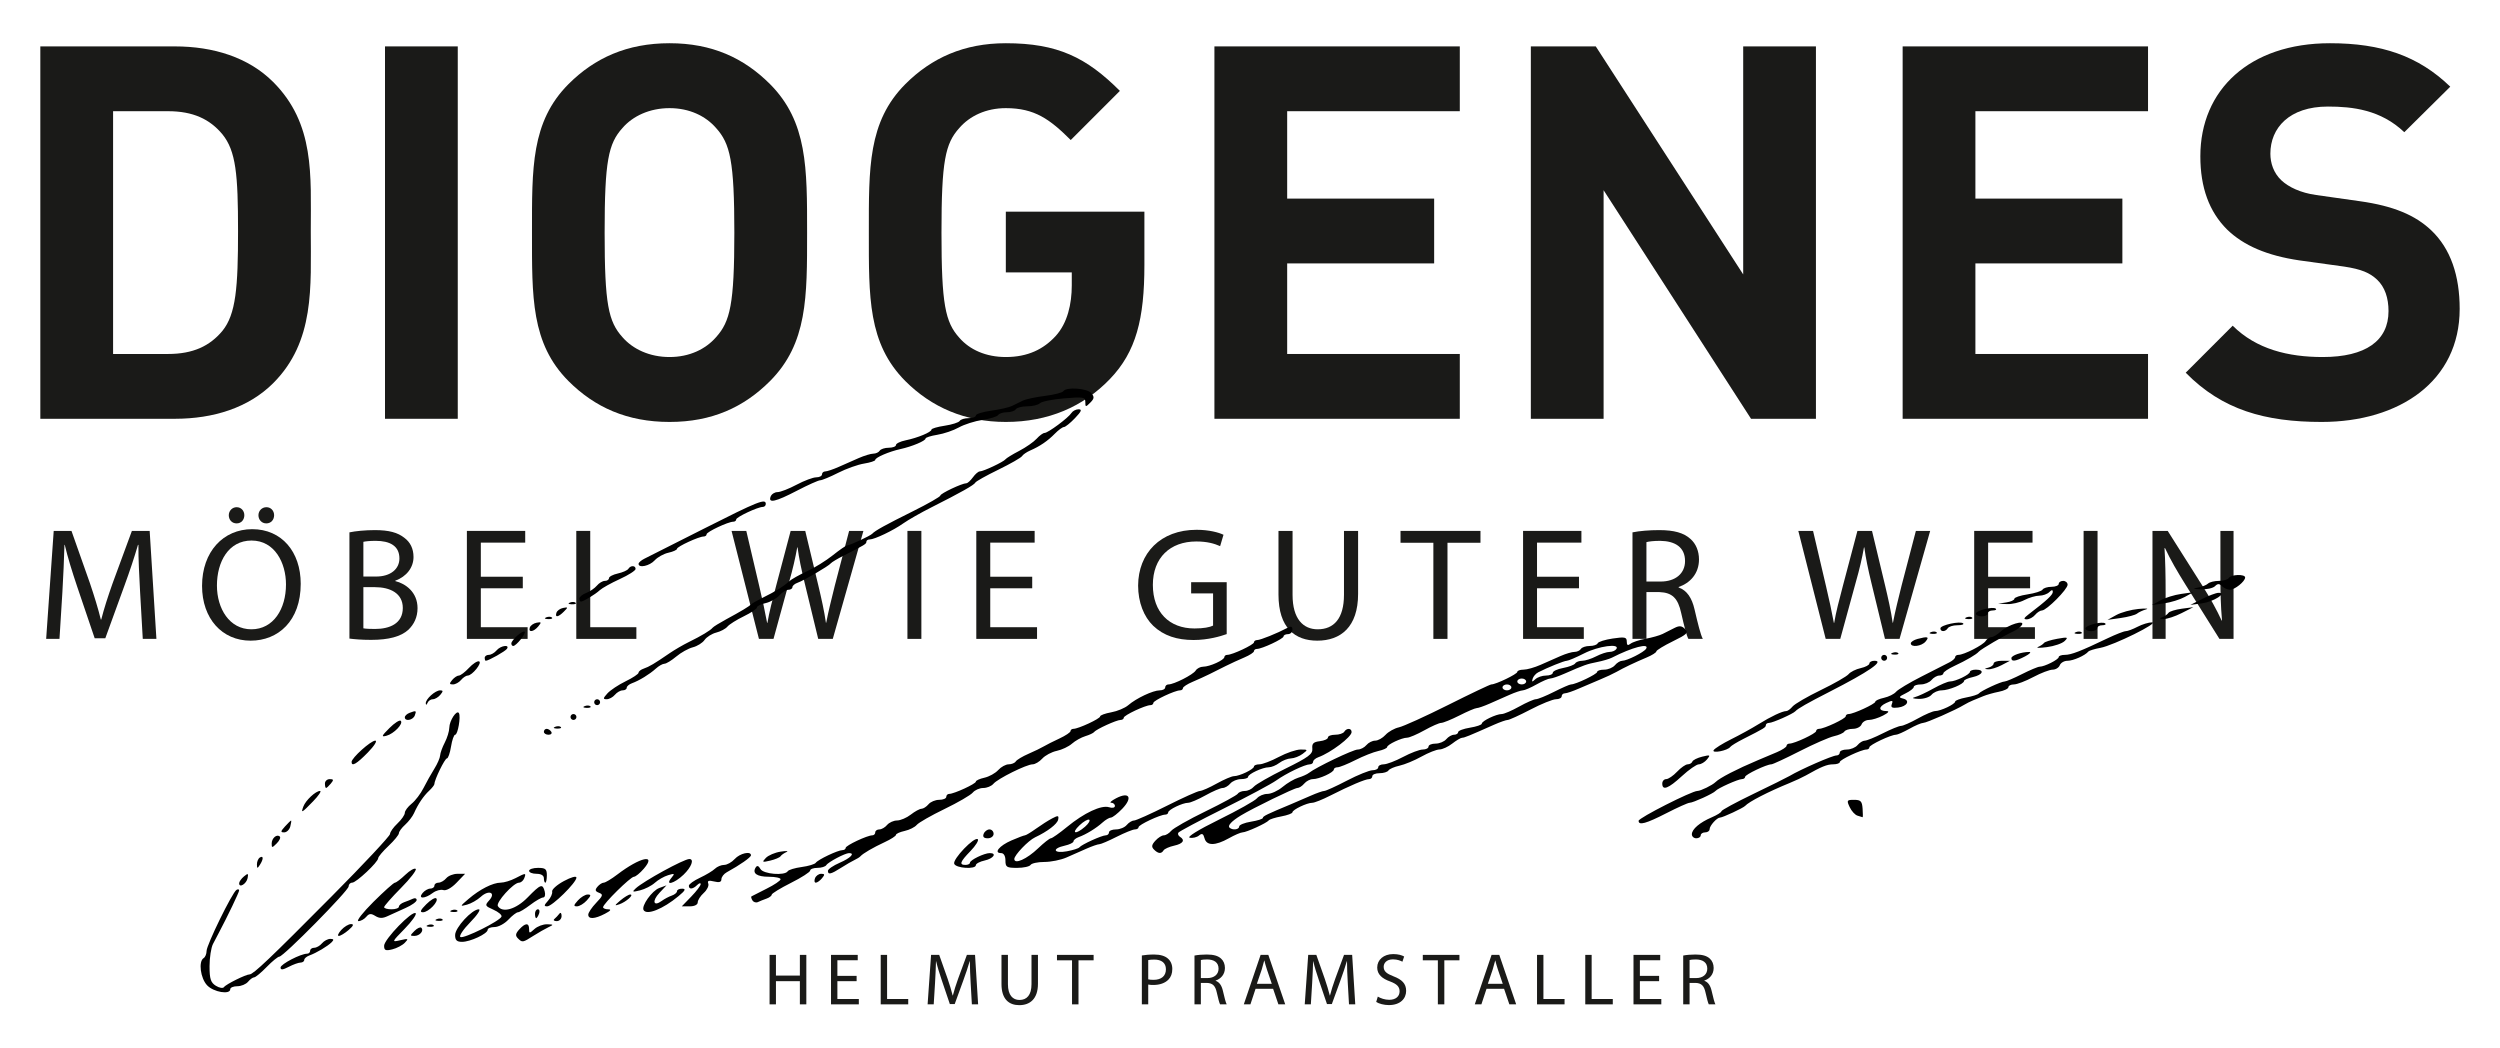 <?xml version="1.0" standalone="no"?>
<!DOCTYPE svg PUBLIC "-//W3C//DTD SVG 1.1//EN" "http://www.w3.org/Graphics/SVG/1.1/DTD/svg11.dtd">
<!--Generator: Xara Designer (www.xara.com), SVG filter version: 6.0.0.4-->
<svg stroke-width="0.501" stroke-linejoin="bevel" fill-rule="evenodd" xmlns:xlink="http://www.w3.org/1999/xlink" xmlns="http://www.w3.org/2000/svg" version="1.1" overflow="visible" width="232.5pt" height="97.5pt" viewBox="0 0 232.5 97.5">
 <defs>
	</defs>
 <g id="Document" fill="none" stroke="black" font-family="Times New Roman" font-size="16" transform="scale(1 -1)">
  <g id="Spread" transform="translate(0 -97.5)">
   <g id="Layer 1">
    <g id="Group" fill-rule="nonzero" stroke-linejoin="miter" stroke="none" stroke-width="0.475" fill="#1a1a18">
     <g id="Group_1">
      <path d="M 28.903,76.012 C 28.903,81.214 29.294,85.986 25.399,89.881 C 23.109,92.162 19.858,93.185 16.259,93.185 L 3.75,93.185 L 3.75,58.553 L 16.259,58.553 C 19.858,58.553 23.109,59.578 25.399,61.857 C 29.294,65.752 28.903,70.808 28.903,76.012 Z M 22.138,76.012 C 22.138,70.767 21.947,68.286 20.681,66.723 C 19.509,65.32 17.959,64.58 15.625,64.58 L 10.517,64.58 L 10.517,87.158 L 15.625,87.158 C 17.959,87.158 19.509,86.42 20.681,85.015 C 21.947,83.452 22.138,81.268 22.138,76.012 Z" marker-start="none" marker-end="none"/>
      <path d="M 42.572,58.553 L 42.572,93.185 L 35.805,93.185 L 35.805,58.553 L 42.572,58.553 Z" marker-start="none" marker-end="none"/>
      <path d="M 75.06,75.864 C 75.06,81.848 75.102,86.177 71.609,89.681 C 69.17,92.119 66.205,93.48 62.267,93.48 C 58.331,93.48 55.311,92.119 52.873,89.681 C 49.38,86.177 49.475,81.848 49.475,75.864 C 49.475,69.89 49.38,65.563 52.873,62.057 C 55.311,59.619 58.331,58.259 62.267,58.259 C 66.205,58.259 69.17,59.619 71.609,62.057 C 75.102,65.563 75.06,69.89 75.06,75.864 Z M 68.294,75.864 C 68.294,69.204 67.904,67.6 66.594,66.143 C 65.623,65.025 64.114,64.296 62.267,64.296 C 60.421,64.296 58.858,65.025 57.888,66.143 C 56.579,67.6 56.231,69.204 56.231,75.864 C 56.231,82.536 56.579,84.14 57.888,85.595 C 58.858,86.715 60.421,87.443 62.267,87.443 C 64.114,87.443 65.623,86.715 66.594,85.595 C 67.904,84.14 68.294,82.536 68.294,75.864 Z" marker-start="none" marker-end="none"/>
      <path d="M 106.429,72.856 L 106.429,77.816 L 93.542,77.816 L 93.542,72.17 L 99.675,72.17 L 99.675,70.956 C 99.675,69.256 99.284,67.452 98.166,66.238 C 97.046,65.025 95.589,64.296 93.542,64.296 C 91.695,64.296 90.186,64.971 89.215,66.091 C 87.906,67.546 87.558,69.204 87.558,75.864 C 87.558,82.536 87.906,84.14 89.215,85.595 C 90.186,86.715 91.695,87.443 93.542,87.443 C 96.223,87.443 97.627,86.42 99.579,84.477 L 104.15,89.047 C 101.036,92.162 98.355,93.48 93.542,93.48 C 89.658,93.48 86.639,92.119 84.2,89.681 C 80.707,86.177 80.802,81.848 80.802,75.864 C 80.802,69.89 80.707,65.563 84.2,62.057 C 86.639,59.619 89.753,58.259 93.542,58.259 C 97.478,58.259 100.741,59.673 103.22,62.248 C 105.659,64.782 106.429,67.843 106.429,72.856 Z" marker-start="none" marker-end="none"/>
      <path d="M 135.761,58.553 L 135.761,64.58 L 119.707,64.58 L 119.707,73.003 L 133.376,73.003 L 133.376,79.03 L 119.707,79.03 L 119.707,87.158 L 135.761,87.158 L 135.761,93.185 L 112.941,93.185 L 112.941,58.553 L 135.761,58.553 Z" marker-start="none" marker-end="none"/>
      <path d="M 168.882,58.553 L 168.882,93.185 L 162.117,93.185 L 162.117,71.98 L 148.407,93.185 L 142.368,93.185 L 142.368,58.553 L 149.135,58.553 L 149.135,79.811 L 162.846,58.553 L 168.882,58.553 Z" marker-start="none" marker-end="none"/>
      <path d="M 199.767,58.553 L 199.767,64.58 L 183.712,64.58 L 183.712,73.003 L 197.381,73.003 L 197.381,79.03 L 183.712,79.03 L 183.712,87.158 L 199.767,87.158 L 199.767,93.185 L 176.946,93.185 L 176.946,58.553 L 199.767,58.553 Z" marker-start="none" marker-end="none"/>
      <path d="M 228.75,68.772 C 228.75,71.833 227.928,74.365 226.079,76.106 C 224.613,77.478 222.629,78.344 219.462,78.788 L 215.377,79.368 C 213.963,79.568 212.844,80.096 212.168,80.73 C 211.44,81.416 211.145,82.334 211.145,83.211 C 211.145,85.595 212.897,87.59 216.496,87.59 C 218.787,87.59 221.405,87.295 223.6,85.206 L 227.874,89.438 C 224.909,92.308 221.457,93.48 216.687,93.48 C 209.203,93.48 204.632,89.142 204.632,82.968 C 204.632,80.054 205.456,77.816 207.113,76.16 C 208.665,74.651 210.849,73.731 213.815,73.288 L 218.005,72.708 C 219.61,72.465 220.391,72.127 221.066,71.494 C 221.794,70.808 222.132,69.784 222.132,68.57 C 222.132,65.805 220,64.296 216.01,64.296 C 212.802,64.296 209.836,65.025 207.641,67.209 L 203.271,62.839 C 206.67,59.376 210.659,58.259 215.915,58.259 C 223.157,58.259 228.75,62.057 228.75,68.772 Z" marker-start="none" marker-end="none"/>
     </g>
    </g>
    <g id="Group_2" fill-rule="nonzero" stroke-linejoin="miter" stroke="none" stroke-width="0.475" fill="#1a1a18">
     <g id="Group_3">
      <path d="M 13.278,38.083 L 14.546,38.083 L 13.919,48.126 L 12.266,48.126 L 10.478,43.27 C 10.029,42.001 9.674,40.899 9.417,39.886 L 9.376,39.886 C 9.12,40.928 8.778,42.03 8.361,43.27 L 6.647,48.126 L 4.995,48.126 L 4.293,38.083 L 5.532,38.083 L 5.8,42.389 C 5.888,43.893 5.961,45.578 5.994,46.829 L 6.023,46.829 C 6.304,45.635 6.708,44.34 7.183,42.926 L 8.806,38.141 L 9.793,38.141 L 11.565,43.013 C 12.073,44.4 12.489,45.651 12.833,46.829 L 12.874,46.829 C 12.861,45.578 12.952,43.893 13.026,42.494 L 13.278,38.083 Z" marker-start="none" marker-end="none"/>
      <path d="M 23.454,48.287 C 20.773,48.287 18.791,46.202 18.791,43.013 C 18.791,39.974 20.653,37.918 23.305,37.918 C 25.869,37.918 27.967,39.751 27.967,43.208 C 27.967,46.188 26.195,48.287 23.454,48.287 Z M 23.395,47.23 C 25.555,47.23 26.597,45.144 26.597,43.149 C 26.597,40.871 25.435,38.975 23.378,38.975 C 21.339,38.975 20.175,40.899 20.175,43.043 C 20.175,45.247 21.248,47.23 23.395,47.23 Z M 22.008,48.824 C 22.441,48.824 22.723,49.166 22.723,49.584 C 22.723,50 22.425,50.33 22.008,50.33 C 21.591,50.33 21.277,49.988 21.277,49.584 C 21.277,49.166 21.562,48.824 22.008,48.824 Z M 24.767,48.824 C 25.212,48.824 25.493,49.166 25.493,49.584 C 25.493,50 25.196,50.33 24.779,50.33 C 24.349,50.33 24.035,49.988 24.035,49.584 C 24.035,49.166 24.333,48.824 24.767,48.824 Z" marker-start="none" marker-end="none"/>
      <path d="M 32.497,38.112 C 32.931,38.054 33.617,37.992 34.508,37.992 C 36.148,37.992 37.279,38.293 37.981,38.933 C 38.489,39.425 38.831,40.078 38.831,40.944 C 38.831,42.435 37.713,43.224 36.758,43.46 L 36.758,43.493 C 37.816,43.881 38.457,44.728 38.457,45.697 C 38.457,46.486 38.145,47.081 37.622,47.469 C 36.997,47.977 36.164,48.2 34.867,48.2 C 33.959,48.2 33.064,48.11 32.497,47.99 L 32.497,38.112 Z M 33.794,47.111 C 34.005,47.155 34.347,47.201 34.942,47.201 C 36.251,47.201 37.146,46.739 37.146,45.561 C 37.146,44.595 36.342,43.881 34.97,43.881 L 33.794,43.881 L 33.794,47.111 Z M 33.794,42.894 L 34.867,42.894 C 36.283,42.894 37.461,42.329 37.461,40.958 C 37.461,39.498 36.223,39.007 34.88,39.007 C 34.421,39.007 34.046,39.02 33.794,39.066 L 33.794,42.894 Z" marker-start="none" marker-end="none"/>
      <path d="M 48.62,43.864 L 44.717,43.864 L 44.717,47.036 L 48.845,47.036 L 48.845,48.126 L 43.42,48.126 L 43.42,38.083 L 49.068,38.083 L 49.068,39.169 L 44.717,39.169 L 44.717,42.79 L 48.62,42.79 L 48.62,43.864 Z" marker-start="none" marker-end="none"/>
      <path d="M 53.595,38.083 L 59.183,38.083 L 59.183,39.169 L 54.892,39.169 L 54.892,48.126 L 53.595,48.126 L 53.595,38.083 Z" marker-start="none" marker-end="none"/>
      <path d="M 71.936,38.083 L 73.369,43.311 C 73.741,44.608 73.963,45.591 74.142,46.59 L 74.174,46.59 C 74.307,45.578 74.517,44.595 74.827,43.311 L 76.094,38.083 L 77.449,38.083 L 80.298,48.126 L 78.968,48.126 L 77.643,43.059 C 77.333,41.808 77.049,40.689 76.838,39.586 L 76.81,39.586 C 76.661,40.646 76.392,41.837 76.11,43.029 L 74.888,48.126 L 73.531,48.126 L 72.191,43.059 C 71.849,41.762 71.536,40.572 71.371,39.574 L 71.341,39.574 C 71.164,40.54 70.896,41.792 70.598,43.043 L 69.405,48.126 L 68.035,48.126 L 70.581,38.083 L 71.936,38.083 Z" marker-start="none" marker-end="none"/>
      <path d="M 84.391,48.126 L 84.391,38.083 L 85.688,38.083 L 85.688,48.126 L 84.391,48.126 Z" marker-start="none" marker-end="none"/>
      <path d="M 95.996,43.864 L 92.093,43.864 L 92.093,47.036 L 96.222,47.036 L 96.222,48.126 L 90.796,48.126 L 90.796,38.083 L 96.445,38.083 L 96.445,39.169 L 92.093,39.169 L 92.093,42.79 L 95.996,42.79 L 95.996,43.864 Z" marker-start="none" marker-end="none"/>
      <path d="M 114.083,43.357 L 110.776,43.357 L 110.776,42.315 L 112.816,42.315 L 112.816,39.319 C 112.519,39.169 111.94,39.053 111.089,39.053 C 108.749,39.053 107.216,40.556 107.216,43.105 C 107.216,45.623 108.81,47.143 111.254,47.143 C 112.267,47.143 112.935,46.948 113.472,46.709 L 113.786,47.766 C 113.353,47.977 112.444,48.229 111.284,48.229 C 107.914,48.229 105.859,46.039 105.845,43.043 C 105.845,41.481 106.382,40.139 107.245,39.305 C 108.228,38.368 109.479,37.98 110.999,37.98 C 112.357,37.98 113.502,38.322 114.083,38.529 L 114.083,43.357 Z" marker-start="none" marker-end="none"/>
      <path d="M 118.899,48.126 L 118.899,42.209 C 118.899,39.094 120.447,37.918 122.504,37.918 C 124.68,37.918 126.303,39.186 126.303,42.269 L 126.303,48.126 L 124.99,48.126 L 124.99,42.18 C 124.99,39.962 124.036,38.975 122.548,38.975 C 121.207,38.975 120.208,39.929 120.208,42.18 L 120.208,48.126 L 118.899,48.126 Z" marker-start="none" marker-end="none"/>
      <path d="M 133.303,38.083 L 134.616,38.083 L 134.616,47.023 L 137.684,47.023 L 137.684,48.126 L 130.248,48.126 L 130.248,47.023 L 133.303,47.023 L 133.303,38.083 Z" marker-start="none" marker-end="none"/>
      <path d="M 146.846,43.864 L 142.943,43.864 L 142.943,47.036 L 147.071,47.036 L 147.071,48.126 L 141.646,48.126 L 141.646,38.083 L 147.294,38.083 L 147.294,39.169 L 142.943,39.169 L 142.943,42.79 L 146.846,42.79 L 146.846,43.864 Z" marker-start="none" marker-end="none"/>
      <path d="M 151.821,38.083 L 153.118,38.083 L 153.118,42.435 L 154.34,42.435 C 155.517,42.389 156.054,41.865 156.351,40.483 C 156.636,39.231 156.858,38.368 157.021,38.083 L 158.362,38.083 C 158.155,38.471 157.916,39.438 157.59,40.837 C 157.35,41.881 156.888,42.597 156.112,42.864 L 156.112,42.91 C 157.17,43.27 158.006,44.145 158.006,45.474 C 158.006,46.247 157.722,46.932 157.214,47.378 C 156.59,47.944 155.694,48.2 154.312,48.2 C 153.415,48.2 152.478,48.126 151.821,47.99 L 151.821,38.083 Z M 153.118,47.081 C 153.329,47.143 153.775,47.201 154.399,47.201 C 155.77,47.185 156.709,46.619 156.709,45.322 C 156.709,44.177 155.83,43.417 154.443,43.417 L 153.118,43.417 L 153.118,47.081 Z" marker-start="none" marker-end="none"/>
      <path d="M 171.145,38.083 L 172.577,43.311 C 172.949,44.608 173.172,45.591 173.35,46.59 L 173.383,46.59 C 173.516,45.578 173.725,44.595 174.035,43.311 L 175.302,38.083 L 176.657,38.083 L 179.506,48.126 L 178.177,48.126 L 176.852,43.059 C 176.542,41.808 176.257,40.689 176.046,39.586 L 176.018,39.586 C 175.869,40.646 175.601,41.837 175.319,43.029 L 174.097,48.126 L 172.74,48.126 L 171.4,43.059 C 171.057,41.762 170.745,40.572 170.579,39.574 L 170.55,39.574 C 170.373,40.54 170.104,41.792 169.806,43.043 L 168.614,48.126 L 167.243,48.126 L 169.79,38.083 L 171.145,38.083 Z" marker-start="none" marker-end="none"/>
      <path d="M 188.799,43.864 L 184.896,43.864 L 184.896,47.036 L 189.025,47.036 L 189.025,48.126 L 183.6,48.126 L 183.6,38.083 L 189.248,38.083 L 189.248,39.169 L 184.896,39.169 L 184.896,42.79 L 188.799,42.79 L 188.799,43.864 Z" marker-start="none" marker-end="none"/>
      <path d="M 193.775,48.126 L 193.775,38.083 L 195.072,38.083 L 195.072,48.126 L 193.775,48.126 Z" marker-start="none" marker-end="none"/>
      <path d="M 201.403,38.083 L 201.403,42.373 C 201.403,44.042 201.374,45.247 201.3,46.515 L 201.344,46.532 C 201.849,45.442 202.522,44.297 203.22,43.178 L 206.408,38.083 L 207.72,38.083 L 207.72,48.126 L 206.498,48.126 L 206.498,43.922 C 206.498,42.357 206.528,41.138 206.647,39.796 L 206.618,39.78 C 206.14,40.809 205.561,41.865 204.813,43.043 L 201.597,48.126 L 200.18,48.126 L 200.18,38.083 L 201.403,38.083 Z" marker-start="none" marker-end="none"/>
     </g>
    </g>
    <g id="Group_4" fill-rule="nonzero" stroke-linejoin="miter" stroke="none" stroke-width="0.475" fill="#1a1a18">
     <g id="Group_5">
      <path d="M 71.57,8.696 L 71.57,4.095 L 72.163,4.095 L 72.163,6.251 L 74.388,6.251 L 74.388,4.095 L 74.989,4.095 L 74.989,8.696 L 74.388,8.696 L 74.388,6.771 L 72.163,6.771 L 72.163,8.696 L 71.57,8.696 Z" marker-start="none" marker-end="none"/>
      <path d="M 79.665,6.744 L 77.877,6.744 L 77.877,8.197 L 79.769,8.197 L 79.769,8.696 L 77.284,8.696 L 77.284,4.095 L 79.871,4.095 L 79.871,4.593 L 77.877,4.593 L 77.877,6.251 L 79.665,6.251 L 79.665,6.744 Z" marker-start="none" marker-end="none"/>
      <path d="M 81.906,4.095 L 84.465,4.095 L 84.465,4.593 L 82.499,4.593 L 82.499,8.696 L 81.906,8.696 L 81.906,4.095 Z" marker-start="none" marker-end="none"/>
      <path d="M 90.384,4.095 L 90.966,4.095 L 90.678,8.696 L 89.921,8.696 L 89.102,6.471 C 88.895,5.89 88.733,5.385 88.616,4.922 L 88.597,4.922 C 88.479,5.399 88.322,5.904 88.131,6.471 L 87.346,8.696 L 86.59,8.696 L 86.268,4.095 L 86.836,4.095 L 86.958,6.069 C 86.998,6.757 87.032,7.529 87.047,8.103 L 87.06,8.103 C 87.189,7.555 87.374,6.961 87.593,6.314 L 88.335,4.122 L 88.788,4.122 L 89.6,6.355 C 89.832,6.99 90.023,7.563 90.18,8.103 L 90.199,8.103 C 90.194,7.529 90.235,6.757 90.269,6.116 L 90.384,4.095 Z" marker-start="none" marker-end="none"/>
      <path d="M 93.138,8.696 L 93.138,5.985 C 93.138,4.558 93.848,4.02 94.791,4.02 C 95.787,4.02 96.53,4.6 96.53,6.014 L 96.53,8.696 L 95.929,8.696 L 95.929,5.972 C 95.929,4.956 95.493,4.503 94.811,4.503 C 94.196,4.503 93.738,4.941 93.738,5.972 L 93.738,8.696 L 93.138,8.696 Z" marker-start="none" marker-end="none"/>
      <path d="M 99.699,4.095 L 100.3,4.095 L 100.3,8.191 L 101.706,8.191 L 101.706,8.696 L 98.299,8.696 L 98.299,8.191 L 99.699,8.191 L 99.699,4.095 Z" marker-start="none" marker-end="none"/>
      <path d="M 106.192,4.095 L 106.785,4.095 L 106.785,5.937 C 106.922,5.904 107.086,5.898 107.264,5.898 C 107.843,5.898 108.356,6.069 108.67,6.403 C 108.902,6.642 109.024,6.968 109.024,7.386 C 109.024,7.795 108.874,8.128 108.622,8.348 C 108.348,8.594 107.918,8.73 107.331,8.73 C 106.853,8.73 106.479,8.689 106.192,8.641 L 106.192,4.095 Z M 106.785,8.211 C 106.887,8.238 107.086,8.26 107.345,8.26 C 108,8.26 108.431,7.966 108.431,7.359 C 108.431,6.723 107.995,6.375 107.276,6.375 C 107.079,6.375 106.915,6.388 106.785,6.422 L 106.785,8.211 Z" marker-start="none" marker-end="none"/>
      <path d="M 111.087,4.095 L 111.68,4.095 L 111.68,6.089 L 112.24,6.089 C 112.779,6.069 113.025,5.828 113.162,5.195 C 113.292,4.621 113.394,4.225 113.468,4.095 L 114.083,4.095 C 113.988,4.272 113.879,4.715 113.729,5.357 C 113.619,5.835 113.408,6.163 113.052,6.286 L 113.052,6.306 C 113.537,6.471 113.919,6.873 113.919,7.481 C 113.919,7.835 113.789,8.15 113.557,8.354 C 113.271,8.613 112.861,8.73 112.226,8.73 C 111.817,8.73 111.387,8.696 111.087,8.634 L 111.087,4.095 Z M 111.68,8.218 C 111.777,8.246 111.981,8.272 112.267,8.272 C 112.895,8.265 113.326,8.006 113.326,7.411 C 113.326,6.888 112.923,6.539 112.288,6.539 L 111.68,6.539 L 111.68,8.218 Z" marker-start="none" marker-end="none"/>
      <path d="M 118.399,5.542 L 118.891,4.095 L 119.525,4.095 L 117.954,8.696 L 117.237,8.696 L 115.674,4.095 L 116.289,4.095 L 116.767,5.542 L 118.399,5.542 Z M 116.889,6.006 L 117.342,7.337 C 117.429,7.618 117.504,7.897 117.572,8.17 L 117.586,8.17 C 117.656,7.904 117.723,7.631 117.826,7.331 L 118.276,6.006 L 116.889,6.006 Z" marker-start="none" marker-end="none"/>
      <path d="M 125.457,4.095 L 126.039,4.095 L 125.751,8.696 L 124.994,8.696 L 124.175,6.471 C 123.968,5.89 123.806,5.385 123.689,4.922 L 123.67,4.922 C 123.552,5.399 123.395,5.904 123.204,6.471 L 122.419,8.696 L 121.663,8.696 L 121.341,4.095 L 121.909,4.095 L 122.031,6.069 C 122.071,6.757 122.105,7.529 122.12,8.103 L 122.133,8.103 C 122.262,7.555 122.447,6.961 122.666,6.314 L 123.409,4.122 L 123.861,4.122 L 124.673,6.355 C 124.905,6.99 125.096,7.563 125.253,8.103 L 125.272,8.103 C 125.267,7.529 125.308,6.757 125.342,6.116 L 125.457,4.095 Z" marker-start="none" marker-end="none"/>
      <path d="M 127.987,4.321 C 128.231,4.156 128.717,4.027 129.159,4.027 C 130.245,4.027 130.771,4.642 130.771,5.352 C 130.771,6.027 130.374,6.403 129.596,6.702 C 128.961,6.948 128.682,7.16 128.682,7.59 C 128.682,7.904 128.921,8.28 129.549,8.28 C 129.966,8.28 130.272,8.143 130.423,8.061 L 130.586,8.544 C 130.382,8.663 130.041,8.77 129.57,8.77 C 128.675,8.77 128.081,8.238 128.081,7.521 C 128.081,6.873 128.544,6.485 129.296,6.218 C 129.917,5.979 130.162,5.733 130.162,5.303 C 130.162,4.839 129.809,4.518 129.2,4.518 C 128.791,4.518 128.403,4.655 128.136,4.817 L 127.987,4.321 Z" marker-start="none" marker-end="none"/>
      <path d="M 133.721,4.095 L 134.322,4.095 L 134.322,8.191 L 135.728,8.191 L 135.728,8.696 L 132.32,8.696 L 132.32,8.191 L 133.721,8.191 L 133.721,4.095 Z" marker-start="none" marker-end="none"/>
      <path d="M 139.879,5.542 L 140.37,4.095 L 141.004,4.095 L 139.433,8.696 L 138.716,8.696 L 137.154,4.095 L 137.769,4.095 L 138.247,5.542 L 139.879,5.542 Z M 138.369,6.006 L 138.821,7.337 C 138.908,7.618 138.984,7.897 139.052,8.17 L 139.065,8.17 C 139.135,7.904 139.202,7.631 139.306,7.331 L 139.756,6.006 L 138.369,6.006 Z" marker-start="none" marker-end="none"/>
      <path d="M 142.944,4.095 L 145.503,4.095 L 145.503,4.593 L 143.538,4.593 L 143.538,8.696 L 142.944,8.696 L 142.944,4.095 Z" marker-start="none" marker-end="none"/>
      <path d="M 147.43,4.095 L 149.989,4.095 L 149.989,4.593 L 148.023,4.593 L 148.023,8.696 L 147.43,8.696 L 147.43,4.095 Z" marker-start="none" marker-end="none"/>
      <path d="M 154.297,6.744 L 152.509,6.744 L 152.509,8.197 L 154.4,8.197 L 154.4,8.696 L 151.915,8.696 L 151.915,4.095 L 154.502,4.095 L 154.502,4.593 L 152.509,4.593 L 152.509,6.251 L 154.297,6.251 L 154.297,6.744 Z" marker-start="none" marker-end="none"/>
      <path d="M 156.538,4.095 L 157.131,4.095 L 157.131,6.089 L 157.691,6.089 C 158.231,6.069 158.476,5.828 158.613,5.195 C 158.743,4.621 158.845,4.225 158.919,4.095 L 159.534,4.095 C 159.439,4.272 159.33,4.715 159.18,5.357 C 159.07,5.835 158.859,6.163 158.503,6.286 L 158.503,6.306 C 158.988,6.471 159.37,6.873 159.37,7.481 C 159.37,7.835 159.24,8.15 159.008,8.354 C 158.722,8.613 158.312,8.73 157.677,8.73 C 157.268,8.73 156.838,8.696 156.538,8.634 L 156.538,4.095 Z M 157.131,8.218 C 157.228,8.246 157.432,8.272 157.718,8.272 C 158.346,8.265 158.777,8.006 158.777,7.411 C 158.777,6.888 158.374,6.539 157.739,6.539 L 157.131,6.539 L 157.131,8.218 Z" marker-start="none" marker-end="none"/>
     </g>
    </g>
    <g id="Group_6" fill-rule="evenodd" stroke-linejoin="miter" stroke="none" stroke-width="0.275" fill="#000000" stroke-miterlimit="79.84">
     <path d="M 19.261,5.867 C 18.639,6.529 18.44,8.088 18.937,8.395 C 19.089,8.488 19.212,8.79 19.212,9.064 C 19.212,9.62 21.601,14.499 21.992,14.74 C 22.129,14.825 22.24,14.803 22.24,14.692 C 22.24,14.524 21.143,12.236 20.344,10.734 C 20.223,10.507 19.98,10.044 19.806,9.706 C 19.631,9.367 19.488,8.437 19.488,7.639 C 19.488,6.457 19.596,6.121 20.076,5.822 C 20.401,5.619 20.738,5.564 20.832,5.701 C 21.011,5.961 22.868,6.882 23.215,6.882 C 23.554,6.882 25.148,8.397 30.838,14.132 C 33.828,17.143 36.272,19.757 36.272,19.939 C 36.272,20.12 36.583,20.559 36.961,20.915 C 37.34,21.27 37.648,21.716 37.648,21.906 C 37.648,22.095 37.932,22.476 38.277,22.753 C 38.623,23.028 39.123,23.687 39.39,24.217 C 39.657,24.746 40.107,25.551 40.393,26.006 C 40.677,26.459 40.92,27.017 40.932,27.244 C 40.944,27.47 41.139,28.01 41.365,28.444 C 41.59,28.877 41.78,29.496 41.785,29.82 C 41.794,30.483 42.479,31.522 42.68,31.181 C 42.87,30.858 42.577,29.169 42.33,29.169 C 42.216,29.169 42.043,28.675 41.946,28.069 C 41.849,27.464 41.676,26.968 41.562,26.968 C 41.371,26.968 40.401,24.983 40.401,24.591 C 40.401,24.497 40.183,24.217 39.919,23.97 C 39.386,23.474 38.876,22.718 38.505,21.877 C 38.371,21.575 38,21.092 37.681,20.803 C 37.36,20.515 37.098,20.159 37.098,20.01 C 37.098,19.862 36.664,19.333 36.135,18.832 C 35.605,18.333 35.171,17.817 35.171,17.687 C 35.171,17.329 33.133,15.412 32.754,15.412 C 32.57,15.412 32.421,15.254 32.421,15.062 C 32.421,14.674 26.362,8.532 25.978,8.532 C 25.845,8.532 25.314,8.099 24.799,7.57 C 24.285,7.039 23.761,6.607 23.636,6.607 C 23.51,6.607 23.254,6.42 23.066,6.194 C 22.876,5.967 22.428,5.781 22.068,5.781 C 21.708,5.781 21.414,5.657 21.414,5.506 C 21.414,4.968 19.861,5.228 19.261,5.867 Z M 26.092,7.521 C 26.092,7.831 27.971,8.808 28.57,8.808 C 28.72,8.808 28.844,8.931 28.844,9.083 C 28.844,9.234 29.014,9.358 29.223,9.358 C 29.431,9.358 29.756,9.543 29.944,9.771 C 30.133,9.997 30.482,10.184 30.721,10.184 C 31.04,10.184 31.074,10.102 30.847,9.876 C 30.473,9.5 29.425,8.877 28.774,8.642 C 28.51,8.547 28.294,8.359 28.294,8.225 C 28.294,8.092 28.138,7.982 27.95,7.98 C 27.761,7.979 27.265,7.801 26.849,7.584 C 26.293,7.294 26.092,7.277 26.092,7.521 Z M 35.722,9.545 C 35.722,10.145 38.361,12.865 38.657,12.568 C 38.764,12.461 38.304,11.809 37.631,11.122 C 36.411,9.871 36.411,9.871 37.235,10.061 C 37.979,10.233 38.02,10.209 37.648,9.822 C 37.422,9.588 36.895,9.311 36.479,9.209 C 35.855,9.056 35.722,9.114 35.722,9.545 Z M 42.326,10.542 C 42.326,11.231 43.895,12.935 44.529,12.935 C 44.743,12.935 44.384,12.392 43.733,11.729 C 43.083,11.066 42.67,10.448 42.817,10.357 C 43.122,10.169 46.505,11.852 46.641,12.259 C 46.689,12.406 46.351,12.693 45.888,12.898 C 45.101,13.246 45.076,13.302 45.493,13.763 C 46.15,14.488 45.462,14.782 44.713,14.096 C 44.384,13.795 43.805,13.466 43.427,13.365 C 42.758,13.188 42.762,13.203 43.565,13.89 C 44.622,14.797 45.831,15.41 46.564,15.413 C 46.883,15.414 47.496,15.6 47.93,15.826 C 48.906,16.335 48.95,16.335 48.754,15.824 C 48.667,15.597 48.448,15.412 48.267,15.412 C 47.757,15.412 46.093,13.57 46.301,13.234 C 46.716,12.563 47.99,12.932 49.067,14.035 C 50.294,15.292 50.462,15.348 50.661,14.586 C 50.74,14.284 50.673,14.035 50.513,14.035 C 50.352,14.035 49.815,13.727 49.318,13.348 C 48.823,12.969 48.306,12.659 48.171,12.659 C 48.036,12.659 47.634,12.351 47.279,11.972 C 46.924,11.593 46.346,11.285 45.993,11.285 C 45.641,11.285 45.353,11.169 45.353,11.029 C 45.353,10.667 43.741,9.908 42.972,9.908 C 42.482,9.908 42.326,10.06 42.326,10.542 Z M 48.163,10.235 C 47.912,10.487 47.941,10.675 48.288,11.06 C 48.851,11.682 49.205,11.698 49.205,11.103 C 49.205,10.68 49.24,10.68 49.709,11.103 C 49.985,11.354 50.512,11.552 50.878,11.542 C 51.504,11.526 51.51,11.509 50.994,11.263 C 50.691,11.119 50.073,10.765 49.617,10.475 C 48.612,9.833 48.572,9.827 48.163,10.235 Z M 31.733,11.009 C 32.007,11.311 32.417,11.56 32.643,11.56 C 32.935,11.56 32.87,11.399 32.421,11.009 C 32.071,10.706 31.662,10.459 31.51,10.459 C 31.359,10.459 31.459,10.706 31.733,11.009 Z M 38.547,10.923 C 38.802,11.18 39.089,11.311 39.183,11.217 C 39.454,10.946 39.038,10.459 38.536,10.459 C 38.116,10.459 38.117,10.494 38.547,10.923 Z M 39.799,11.472 C 39.997,11.552 40.234,11.542 40.326,11.451 C 40.417,11.358 40.254,11.294 39.964,11.306 C 39.644,11.319 39.579,11.384 39.799,11.472 Z M 34.728,13.623 C 35.718,14.606 36.617,15.412 36.729,15.412 C 36.84,15.412 37.277,15.743 37.7,16.149 C 38.122,16.553 38.556,16.797 38.662,16.691 C 38.768,16.585 38.151,15.785 37.289,14.915 C 36.428,14.045 35.722,13.243 35.722,13.133 C 35.722,13.024 36.032,12.935 36.411,12.935 C 36.789,12.935 37.098,13.045 37.098,13.178 C 37.098,13.312 37.316,13.497 37.58,13.591 C 37.845,13.684 38.216,13.833 38.406,13.921 C 38.595,14.009 38.749,13.954 38.749,13.796 C 38.749,13.639 38.285,13.308 37.718,13.058 C 37.15,12.808 36.4,12.467 36.05,12.301 C 35.581,12.078 35.279,12.082 34.903,12.317 C 34.503,12.567 34.323,12.549 34.061,12.235 C 33.879,12.015 33.55,11.835 33.331,11.835 C 33.111,11.835 33.74,12.639 34.728,13.623 Z M 40.624,12.023 C 40.822,12.102 41.06,12.091 41.151,12 C 41.243,11.909 41.08,11.844 40.79,11.856 C 40.469,11.869 40.405,11.934 40.624,12.023 Z M 51.564,12.04 C 51.701,12.155 51.905,12.371 52.018,12.522 C 52.135,12.679 52.225,12.591 52.227,12.316 C 52.23,12.048 52.029,11.835 51.774,11.835 C 51.521,11.835 51.427,11.928 51.564,12.04 Z M 49.756,12.522 C 49.756,12.749 49.875,12.935 50.023,12.935 C 50.169,12.935 50.218,12.749 50.13,12.522 C 50.043,12.295 49.924,12.11 49.863,12.11 C 49.804,12.11 49.756,12.295 49.756,12.522 Z M 54.708,12.438 C 54.708,12.619 55.037,13.11 55.44,13.531 C 56.08,14.199 56.114,14.317 55.707,14.472 C 55.349,14.611 55.315,14.735 55.561,15.03 C 55.734,15.24 55.999,15.412 56.148,15.412 C 56.295,15.412 56.869,15.755 57.42,16.177 C 59.534,17.789 61.094,18.13 59.876,16.712 C 59.521,16.299 59.107,15.962 58.955,15.962 C 58.643,15.962 56.085,13.438 56.085,13.132 C 56.085,13.023 56.301,12.935 56.567,12.933 C 56.889,12.932 56.788,12.796 56.259,12.521 C 55.309,12.024 54.708,11.993 54.708,12.438 Z M 39.642,13.402 C 40.05,13.81 40.469,14.058 40.574,13.954 C 40.841,13.686 39.856,12.659 39.332,12.659 C 39.015,12.659 39.097,12.858 39.642,13.402 Z M 42,12.847 C 42.198,12.928 42.436,12.917 42.527,12.826 C 42.619,12.734 42.456,12.67 42.166,12.682 C 41.845,12.694 41.78,12.76 42,12.847 Z M 59.852,12.866 C 59.632,13.254 60.636,14.665 61.31,14.915 L 61.984,15.163 L 61.326,14.462 C 60.614,13.705 60.766,13.151 61.533,13.709 C 61.789,13.897 62.217,14.124 62.482,14.213 C 62.746,14.303 62.962,14.484 62.962,14.618 C 62.962,14.752 63.18,14.857 63.444,14.852 C 63.815,14.844 63.736,14.684 63.101,14.158 C 61.645,12.951 60.143,12.353 59.852,12.866 Z M 50.963,13.727 C 51.219,14.01 51.394,14.397 51.349,14.585 C 51.305,14.774 51.795,15.213 52.438,15.559 C 53.117,15.926 53.608,16.061 53.608,15.88 C 53.608,15.424 51.359,13.21 50.894,13.21 C 50.571,13.21 50.584,13.308 50.963,13.727 Z M 53.746,13.76 C 54.02,14.064 54.429,14.311 54.656,14.311 C 54.994,14.311 54.98,14.211 54.571,13.76 C 54.298,13.458 53.887,13.21 53.66,13.21 C 53.322,13.21 53.338,13.309 53.746,13.76 Z M 57.697,13.76 C 58.054,14.062 58.465,14.311 58.611,14.311 C 59.002,14.311 58.235,13.622 57.598,13.4 C 57.122,13.235 57.136,13.285 57.697,13.76 Z M 64.285,14.117 C 64.77,14.617 65.164,15.136 65.164,15.273 C 65.164,15.41 65.017,15.373 64.834,15.191 C 64.438,14.795 64.063,14.762 64.063,15.123 C 64.063,15.268 64.528,15.604 65.096,15.869 C 65.664,16.135 66.291,16.512 66.491,16.708 C 66.691,16.903 67.075,17.063 67.343,17.063 C 67.612,17.063 68.055,17.31 68.329,17.612 C 68.809,18.144 69.844,18.379 69.84,17.957 C 69.839,17.769 68.829,17.063 67.585,16.378 C 67.314,16.229 67.091,15.936 67.091,15.73 C 67.091,15.465 66.887,15.403 66.41,15.523 C 65.911,15.648 65.767,15.595 65.869,15.328 C 65.947,15.128 65.758,14.736 65.449,14.457 C 65.141,14.179 64.889,13.784 64.889,13.58 C 64.889,13.361 64.586,13.21 64.148,13.21 L 63.406,13.21 L 64.285,14.117 Z M 69.977,13.764 C 69.873,13.933 69.831,14.1 69.883,14.135 C 69.937,14.168 70.568,14.489 71.286,14.848 C 72.006,15.205 72.594,15.602 72.594,15.73 C 72.594,15.857 72.105,15.962 71.509,15.962 C 70.394,15.962 69.941,16.278 70.277,16.823 C 70.408,17.035 70.548,16.992 70.72,16.684 C 70.988,16.205 72.99,16.039 73.259,16.475 C 73.339,16.605 73.922,16.782 74.553,16.867 C 75.184,16.951 75.775,17.13 75.867,17.262 C 76.07,17.557 77.927,18.438 78.346,18.438 C 78.511,18.438 78.648,18.533 78.648,18.648 C 78.648,18.869 80.656,19.814 81.126,19.814 C 81.276,19.814 81.398,19.937 81.398,20.089 C 81.398,20.241 81.569,20.364 81.778,20.364 C 81.987,20.364 82.311,20.55 82.499,20.778 C 82.687,21.003 83.105,21.193 83.427,21.195 C 83.749,21.199 84.323,21.444 84.701,21.74 C 85.08,22.036 85.528,22.281 85.699,22.284 C 85.869,22.287 86.163,22.476 86.351,22.703 C 86.54,22.93 86.989,23.117 87.349,23.117 C 87.709,23.117 88.003,23.24 88.003,23.392 C 88.003,23.542 88.126,23.667 88.275,23.667 C 88.721,23.667 90.755,24.604 90.755,24.809 C 90.755,24.913 91.113,25.077 91.551,25.173 C 91.99,25.27 92.566,25.59 92.832,25.882 C 93.098,26.178 93.537,26.418 93.808,26.418 C 94.078,26.418 94.373,26.539 94.464,26.685 C 94.556,26.833 95.089,27.154 95.65,27.397 C 96.211,27.64 96.855,27.952 97.082,28.091 C 97.311,28.229 97.96,28.557 98.528,28.82 C 99.095,29.084 99.559,29.393 99.559,29.51 C 99.559,29.625 99.681,29.719 99.833,29.719 C 100.288,29.719 102.312,30.66 102.312,30.872 C 102.312,30.981 102.775,31.153 103.343,31.255 C 103.911,31.356 104.622,31.654 104.926,31.916 C 105.668,32.56 107.232,33.297 107.856,33.297 C 108.136,33.297 108.364,33.421 108.364,33.572 C 108.364,33.723 108.501,33.848 108.667,33.848 C 109.177,33.848 110.966,34.759 111.198,35.139 C 111.32,35.336 111.636,35.498 111.9,35.498 C 112.504,35.498 113.863,36.115 113.866,36.392 C 113.866,36.506 113.99,36.598 114.141,36.598 C 114.611,36.598 116.619,37.544 116.619,37.764 C 116.619,37.879 116.755,37.975 116.921,37.975 C 117.218,37.975 118.761,38.596 119.715,39.101 C 120.072,39.29 120.196,39.249 120.196,38.94 C 120.196,38.712 120.011,38.525 119.784,38.525 C 119.557,38.525 119.371,38.43 119.371,38.314 C 119.371,38.093 117.363,37.149 116.892,37.149 C 116.741,37.149 116.619,37.055 116.619,36.941 C 116.619,36.827 116.216,36.564 115.725,36.357 C 115.234,36.15 114.459,35.794 114.005,35.567 C 113.551,35.341 112.871,35 112.492,34.81 C 112.114,34.621 111.401,34.296 110.909,34.089 C 110.418,33.882 110.015,33.619 110.015,33.505 C 110.015,33.39 109.892,33.297 109.743,33.297 C 109.273,33.297 107.264,32.352 107.264,32.132 C 107.264,32.015 107.141,31.921 106.99,31.921 C 106.52,31.921 104.512,30.976 104.512,30.756 C 104.512,30.64 104.376,30.545 104.21,30.545 C 103.842,30.545 101.952,29.683 101.761,29.427 C 101.685,29.326 101.314,29.151 100.935,29.037 C 100.557,28.923 100,28.61 99.696,28.342 C 99.394,28.073 98.756,27.77 98.281,27.67 C 97.805,27.57 97.198,27.246 96.932,26.952 C 96.665,26.658 96.262,26.418 96.035,26.418 C 95.473,26.418 92.778,25.079 92.383,24.603 C 92.207,24.391 91.783,24.217 91.442,24.217 C 91.101,24.217 90.662,24.024 90.467,23.789 C 90.273,23.556 89.093,22.868 87.844,22.264 C 86.596,21.66 85.43,20.994 85.256,20.783 C 85.081,20.572 84.575,20.32 84.131,20.222 C 83.688,20.125 83.325,19.96 83.325,19.857 C 83.325,19.753 82.861,19.453 82.294,19.19 C 81.202,18.683 80.252,18.13 80.022,17.867 C 79.947,17.781 79.7,17.625 79.473,17.521 C 79.246,17.416 78.689,17.094 78.234,16.804 C 77.28,16.194 76.996,16.127 76.996,16.512 C 76.996,16.664 77.492,17.004 78.097,17.266 C 79.099,17.699 79.547,18.162 78.964,18.162 C 78.599,18.162 77.024,17.331 76.847,17.045 C 76.76,16.903 76.387,16.788 76.018,16.788 C 75.647,16.788 75.345,16.675 75.345,16.538 C 75.345,16.401 74.541,15.885 73.557,15.391 C 72.574,14.896 71.768,14.403 71.768,14.296 C 71.768,14.188 71.552,14.023 71.286,13.929 C 71.022,13.837 70.662,13.692 70.486,13.608 C 70.312,13.525 70.082,13.595 69.977,13.764 Z M 39.3,14.449 C 39.488,14.676 39.813,14.861 40.021,14.861 C 40.23,14.861 40.401,14.985 40.401,15.136 C 40.401,15.287 40.571,15.412 40.779,15.412 C 40.987,15.412 41.312,15.597 41.5,15.824 C 41.69,16.051 42.161,16.237 42.549,16.237 L 43.255,16.237 L 42.463,15.41 C 41.99,14.917 41.491,14.64 41.226,14.723 C 40.983,14.801 40.543,14.681 40.248,14.458 C 39.503,13.894 38.834,13.888 39.3,14.449 Z M 59.125,14.884 C 59.852,15.557 63.607,17.612 64.108,17.612 C 64.587,17.612 64.31,16.863 63.568,16.151 C 62.694,15.314 61.8,15.085 62.446,15.864 C 62.781,16.268 62.749,16.294 62.135,16.107 C 61.758,15.993 61.202,15.675 60.899,15.399 C 60.597,15.126 59.979,14.81 59.527,14.697 C 58.806,14.519 58.756,14.542 59.125,14.884 Z M 22.24,15.354 C 22.24,15.5 22.44,15.785 22.684,15.989 C 23.068,16.307 23.115,16.287 23.028,15.838 C 22.925,15.303 22.24,14.884 22.24,15.354 Z M 50.581,15.824 C 50.581,16.081 50.321,16.237 49.893,16.237 C 49.515,16.237 49.205,16.361 49.205,16.512 C 49.205,16.663 49.577,16.788 50.031,16.788 C 50.728,16.788 50.857,16.68 50.857,16.099 C 50.857,15.72 50.795,15.412 50.718,15.412 C 50.643,15.412 50.581,15.597 50.581,15.824 Z M 75.796,15.824 C 75.883,16.051 76.142,16.237 76.372,16.237 C 76.712,16.237 76.725,16.161 76.446,15.824 C 76.258,15.597 75.999,15.412 75.871,15.412 C 75.742,15.412 75.709,15.597 75.796,15.824 Z M 23.895,17.115 C 23.893,17.37 24.015,17.658 24.165,17.75 C 24.514,17.965 24.514,17.601 24.165,17.063 C 23.936,16.706 23.898,16.714 23.895,17.115 Z M 88.742,17.166 C 88.576,17.597 90.641,19.744 90.937,19.447 C 91.042,19.343 90.735,18.849 90.254,18.352 C 89.282,17.349 89.179,17.063 89.791,17.063 C 90.018,17.063 90.206,17.156 90.206,17.268 C 90.208,17.517 91.542,18.162 92.048,18.162 C 92.74,18.162 92.395,17.655 91.579,17.475 C 91.125,17.376 90.755,17.18 90.755,17.04 C 90.755,16.631 88.903,16.746 88.742,17.166 Z M 93.506,17.475 C 93.506,17.897 93.35,18.162 93.102,18.162 C 92.377,18.162 92.94,18.853 94.064,19.339 C 94.667,19.6 95.234,19.814 95.322,19.814 C 95.412,19.814 95.874,20.093 96.349,20.433 C 96.823,20.774 97.501,21.205 97.854,21.39 C 98.409,21.681 98.485,21.665 98.409,21.275 C 98.331,20.87 97.417,20.17 96.257,19.626 C 95.635,19.335 94.331,17.973 94.331,17.615 C 94.331,17.082 95.499,17.605 96.544,18.606 C 97.081,19.118 97.615,19.539 97.733,19.539 C 97.85,19.539 98.527,20.014 99.236,20.597 C 100.829,21.906 102.427,22.653 103.144,22.426 C 103.453,22.327 103.686,22.379 103.686,22.547 C 103.686,22.708 103.532,22.841 103.343,22.843 C 103.153,22.844 103.36,23.033 103.803,23.263 C 105.026,23.901 105.366,23.326 104.376,22.292 C 103.94,21.837 103.462,21.465 103.313,21.465 C 103.164,21.465 102.815,21.26 102.537,21.009 C 101.95,20.476 101.004,19.897 100.317,19.649 C 100.052,19.553 99.835,19.375 99.835,19.254 C 99.835,19.132 99.463,18.951 99.009,18.851 C 97.791,18.583 97.98,18.101 99.216,18.328 C 99.784,18.432 100.31,18.599 100.385,18.698 C 100.578,18.953 102.469,19.814 102.834,19.814 C 103,19.814 103.136,19.937 103.136,20.089 C 103.136,20.241 103.431,20.364 103.79,20.364 C 104.151,20.364 104.599,20.55 104.787,20.778 C 104.977,21.003 105.277,21.19 105.459,21.19 C 105.638,21.19 107.016,21.808 108.52,22.563 C 110.023,23.319 111.403,23.938 111.587,23.939 C 111.771,23.941 112.476,24.251 113.154,24.63 C 113.832,25.007 114.554,25.317 114.76,25.317 C 115.278,25.317 116.615,25.96 116.617,26.211 C 116.618,26.325 116.849,26.418 117.128,26.418 C 117.409,26.418 118.221,26.727 118.931,27.105 C 119.644,27.484 120.552,27.794 120.952,27.794 C 121.648,27.794 121.656,27.778 121.144,27.39 C 120.85,27.167 120.361,26.978 120.059,26.968 C 119.755,26.959 119.268,26.768 118.974,26.547 C 118.681,26.324 118.241,26.143 117.997,26.143 C 117.425,26.143 116.074,25.516 116.071,25.248 C 116.07,25.134 115.775,25.042 115.415,25.042 C 115.055,25.042 114.607,24.856 114.417,24.63 C 114.229,24.403 113.91,24.217 113.706,24.217 C 113.503,24.217 112.782,23.907 112.106,23.529 C 111.428,23.15 110.704,22.841 110.498,22.841 C 109.98,22.841 108.644,22.197 108.642,21.946 C 108.64,21.833 108.517,21.74 108.366,21.74 C 107.897,21.74 105.888,20.795 105.888,20.575 C 105.888,20.458 105.734,20.363 105.544,20.363 C 105.355,20.363 104.591,20.053 103.846,19.676 C 103.102,19.298 102.377,18.988 102.238,18.988 C 102.097,18.988 101.561,18.803 101.046,18.576 C 100.531,18.349 99.688,17.977 99.174,17.75 C 98.658,17.523 97.737,17.338 97.127,17.338 C 96.516,17.338 95.938,17.213 95.844,17.063 C 95.75,16.911 95.187,16.788 94.59,16.788 C 93.617,16.788 93.506,16.857 93.506,17.475 Z M 100.907,20.614 C 101.24,20.904 101.413,21.198 101.293,21.268 C 101.172,21.336 100.766,21.1 100.39,20.742 C 99.581,19.967 100.032,19.855 100.907,20.614 Z M 71.222,17.71 C 71.451,17.953 72.069,18.216 72.597,18.297 C 73.126,18.379 73.371,18.363 73.144,18.262 C 72.916,18.162 72.668,17.985 72.591,17.868 C 72.513,17.752 72.08,17.569 71.629,17.463 C 70.881,17.287 70.843,17.31 71.222,17.71 Z M 107.322,18.49 C 107.071,18.741 107.099,18.93 107.448,19.314 C 107.697,19.59 108.051,19.814 108.236,19.814 C 108.42,19.814 108.732,20.004 108.925,20.238 C 109.118,20.472 110.556,21.287 112.119,22.048 C 113.682,22.809 115.032,23.546 115.118,23.687 C 115.205,23.827 115.501,23.942 115.776,23.942 C 116.051,23.942 116.423,24.118 116.602,24.334 C 116.782,24.549 118.093,25.301 119.519,26.003 C 121.693,27.074 122.1,27.376 122.047,27.881 C 121.999,28.35 122.151,28.5 122.741,28.569 C 123.157,28.617 123.498,28.771 123.498,28.912 C 123.498,29.055 123.801,29.169 124.17,29.169 C 124.539,29.169 124.918,29.294 125.012,29.444 C 125.24,29.815 125.699,29.794 125.699,29.416 C 125.699,28.961 123.76,27.496 122.604,27.078 C 122.339,26.982 122.122,26.795 122.122,26.661 C 122.122,26.528 121.987,26.418 121.82,26.418 C 121.364,26.418 119.616,25.579 118.683,24.914 C 118.229,24.589 116.024,23.412 113.785,22.296 C 111.546,21.181 109.655,20.174 109.584,20.059 C 109.513,19.945 109.582,19.775 109.736,19.678 C 110.243,19.365 110.027,19.035 109.194,18.853 C 108.741,18.752 108.301,18.557 108.213,18.418 C 108.003,18.074 107.714,18.097 107.322,18.49 Z M 25.266,19.051 C 25.266,19.552 25.755,19.968 26.025,19.697 C 26.12,19.603 25.987,19.316 25.732,19.061 C 25.302,18.631 25.266,18.631 25.266,19.051 Z M 112.02,19.544 C 111.908,19.971 111.789,20.03 111.508,19.798 C 111.307,19.63 110.92,19.537 110.647,19.592 C 110.351,19.651 111.436,20.323 113.355,21.269 C 115.117,22.136 116.71,23.032 116.897,23.257 C 117.084,23.482 117.521,23.667 117.87,23.667 C 118.218,23.667 118.853,23.958 119.282,24.317 C 119.708,24.674 120.368,25.061 120.746,25.176 C 121.125,25.29 121.568,25.49 121.73,25.62 C 122.383,26.139 125.84,27.794 126.272,27.794 C 126.526,27.794 126.887,27.979 127.075,28.206 C 127.263,28.433 127.631,28.62 127.891,28.62 C 128.152,28.62 128.584,28.86 128.85,29.154 C 129.116,29.448 129.676,29.764 130.094,29.856 C 130.513,29.947 132.571,30.883 134.67,31.934 C 136.767,32.986 138.579,33.848 138.694,33.848 C 139.116,33.848 141.109,34.809 141.109,35.013 C 141.109,35.128 141.368,35.222 141.686,35.222 C 142.003,35.222 142.716,35.424 143.268,35.668 C 143.821,35.914 144.663,36.284 145.141,36.494 C 145.616,36.703 146.197,36.874 146.431,36.874 C 146.664,36.874 146.93,36.997 147.024,37.149 C 147.118,37.301 147.486,37.424 147.843,37.424 C 148.2,37.424 148.533,37.537 148.583,37.675 C 148.634,37.812 149.264,38.012 149.982,38.118 C 151.114,38.286 151.289,38.247 151.289,37.835 C 151.289,37.49 151.385,37.434 151.633,37.63 C 151.822,37.78 152.456,37.989 153.043,38.095 C 153.63,38.202 154.341,38.403 154.626,38.544 C 154.909,38.685 155.404,38.935 155.727,39.1 C 156.176,39.329 156.403,39.308 156.708,39.003 C 157.052,38.658 156.904,38.509 155.572,37.858 C 154.729,37.446 154.04,37.024 154.04,36.921 C 154.04,36.817 153.639,36.564 153.146,36.357 C 152.006,35.876 151.025,35.408 150.327,35.012 C 150.023,34.84 149.343,34.523 148.812,34.305 C 148.283,34.089 147.397,33.712 146.846,33.468 C 146.292,33.222 145.704,33.022 145.538,33.022 C 145.371,33.022 145.236,32.897 145.236,32.747 C 145.236,32.595 144.997,32.471 144.706,32.471 C 144.414,32.471 143.343,32.038 142.328,31.508 C 141.312,30.979 140.361,30.545 140.216,30.545 C 140.072,30.545 139.502,30.345 138.949,30.101 C 136.58,29.049 136.198,28.894 135.976,28.888 C 135.847,28.884 135.432,28.64 135.055,28.344 C 134.677,28.048 134.144,27.803 133.87,27.799 C 133.596,27.797 132.844,27.499 132.198,27.139 C 131.552,26.778 130.633,26.396 130.154,26.292 C 129.674,26.187 129.212,25.987 129.126,25.846 C 129.039,25.706 128.667,25.592 128.297,25.592 C 127.928,25.592 127.626,25.469 127.626,25.317 C 127.626,25.165 127.49,25.042 127.323,25.042 C 126.968,25.042 125.531,24.431 123.707,23.505 C 122.99,23.139 122.241,22.841 122.042,22.841 C 121.548,22.841 120.201,22.197 120.198,21.959 C 120.197,21.853 119.733,21.68 119.165,21.575 C 118.597,21.471 118.071,21.304 117.995,21.205 C 117.805,20.954 115.913,20.089 115.555,20.089 C 115.392,20.089 114.819,19.842 114.28,19.539 C 113.017,18.83 112.206,18.831 112.02,19.544 Z M 115.243,20.637 C 115.243,20.786 115.738,20.987 116.344,21.084 C 116.949,21.181 117.445,21.338 117.445,21.433 C 117.445,21.593 117.828,21.779 120.059,22.707 C 120.513,22.896 121.336,23.251 121.889,23.496 C 122.442,23.741 123.012,23.942 123.156,23.942 C 123.301,23.942 124.252,24.374 125.268,24.905 C 126.284,25.434 127.354,25.867 127.646,25.867 C 127.937,25.867 128.176,25.991 128.176,26.143 C 128.176,26.294 128.406,26.418 128.685,26.418 C 128.965,26.418 129.776,26.727 130.488,27.105 C 131.201,27.484 132.024,27.794 132.318,27.794 C 132.613,27.794 132.853,27.917 132.853,28.069 C 132.853,28.22 133.147,28.344 133.507,28.344 C 133.867,28.344 134.315,28.53 134.505,28.757 C 134.693,28.983 135.018,29.169 135.226,29.169 C 135.435,29.169 135.606,29.278 135.606,29.409 C 135.606,29.542 136.1,29.729 136.705,29.825 C 137.311,29.922 137.807,30.092 137.809,30.204 C 137.812,30.452 139.15,31.095 139.666,31.095 C 139.871,31.095 140.593,31.404 141.271,31.783 C 141.949,32.161 142.654,32.471 142.838,32.473 C 143.022,32.473 143.781,32.783 144.526,33.16 C 145.271,33.537 145.981,33.848 146.106,33.848 C 146.541,33.848 148.537,34.803 148.537,35.013 C 148.537,35.128 148.833,35.222 149.191,35.222 C 149.552,35.222 150.001,35.409 150.189,35.636 C 150.377,35.863 150.683,36.048 150.868,36.048 C 151.315,36.048 152.887,36.84 153.088,37.166 C 153.439,37.733 151.78,37.299 149.904,36.335 C 149.673,36.216 149.053,36.033 148.529,35.93 C 147.571,35.741 147.328,35.653 145.469,34.838 C 144.916,34.595 144.332,34.398 144.171,34.398 C 144.009,34.398 143.435,34.15 142.897,33.848 C 142.357,33.544 141.784,33.297 141.623,33.297 C 141.462,33.297 140.907,33.111 140.393,32.884 C 139.879,32.657 139.036,32.285 138.522,32.058 C 138.008,31.831 137.471,31.646 137.33,31.646 C 137.19,31.646 136.465,31.337 135.721,30.958 C 134.976,30.581 134.216,30.272 134.032,30.271 C 133.848,30.271 133.143,29.961 132.467,29.582 C 131.789,29.204 131.066,28.895 130.861,28.895 C 130.364,28.895 129.006,28.256 129.003,28.022 C 129.002,27.92 128.632,27.756 128.183,27.657 C 127.732,27.559 126.772,27.178 126.049,26.811 C 125.327,26.445 124.582,26.144 124.393,26.144 C 124.203,26.143 124.048,26.05 124.046,25.936 C 124.044,25.665 122.689,25.042 122.101,25.042 C 121.847,25.042 121.486,24.856 121.297,24.63 C 121.109,24.403 120.82,24.217 120.655,24.217 C 120.368,24.217 116.527,22.346 115.392,21.656 C 114.549,21.142 114.154,20.72 114.34,20.535 C 114.609,20.265 115.243,20.336 115.243,20.637 Z M 140.558,33.572 C 140.558,33.723 140.372,33.848 140.145,33.848 C 139.918,33.848 139.733,33.723 139.733,33.572 C 139.733,33.421 139.918,33.297 140.145,33.297 C 140.372,33.297 140.558,33.421 140.558,33.572 Z M 141.933,34.123 C 141.933,34.273 141.748,34.398 141.521,34.398 C 141.294,34.398 141.109,34.273 141.109,34.123 C 141.109,33.971 141.294,33.848 141.521,33.848 C 141.748,33.848 141.933,33.971 141.933,34.123 Z M 143.778,34.673 C 144.126,34.673 144.41,34.791 144.41,34.935 C 144.41,35.08 144.845,35.28 145.377,35.379 C 145.907,35.479 146.411,35.669 146.494,35.805 C 146.576,35.938 146.87,36.048 147.146,36.048 C 147.423,36.048 148.004,36.233 148.438,36.459 C 148.872,36.686 149.435,36.871 149.69,36.872 C 149.947,36.872 150.233,36.997 150.327,37.149 C 150.661,37.69 148.661,37.415 147.322,36.735 C 146.577,36.357 145.853,36.048 145.712,36.048 C 145.472,36.048 143.939,35.429 143.052,34.974 C 142.833,34.863 142.6,34.594 142.535,34.378 C 142.438,34.061 142.486,34.052 142.78,34.328 C 142.98,34.518 143.429,34.673 143.778,34.673 Z M 91.48,19.952 C 91.567,20.178 91.811,20.364 92.022,20.364 C 92.233,20.364 92.405,20.178 92.405,19.952 C 92.405,19.724 92.162,19.539 91.864,19.539 C 91.495,19.539 91.372,19.671 91.48,19.952 Z M 157.343,19.909 C 157.343,20.387 158.073,21.01 159.2,21.492 C 159.691,21.703 160.094,21.955 160.094,22.055 C 160.094,22.153 161.426,22.876 163.053,23.66 C 164.679,24.444 166.196,25.196 166.423,25.332 C 167.473,25.956 170.417,27.244 170.798,27.244 C 170.965,27.244 171.1,27.367 171.1,27.519 C 171.1,27.669 171.396,27.794 171.755,27.794 C 172.114,27.794 172.564,27.979 172.752,28.206 C 172.94,28.433 173.244,28.62 173.427,28.62 C 173.61,28.62 174.368,28.928 175.113,29.306 C 175.857,29.683 176.617,29.993 176.801,29.993 C 176.985,29.994 177.69,30.305 178.366,30.683 C 179.044,31.062 179.767,31.371 179.973,31.371 C 180.478,31.371 181.827,32.011 181.83,32.253 C 181.831,32.359 182.296,32.532 182.864,32.637 C 183.432,32.74 183.958,32.908 184.033,33.007 C 184.213,33.243 186.105,34.123 186.436,34.123 C 186.576,34.123 187.301,34.432 188.045,34.809 C 188.79,35.186 189.53,35.496 189.688,35.498 C 190.142,35.499 191.458,36.164 191.46,36.392 C 191.462,36.506 191.722,36.598 192.04,36.598 C 192.624,36.598 193.496,36.938 196.006,38.14 C 196.765,38.502 197.525,38.8 197.695,38.8 C 197.864,38.8 198.358,38.984 198.792,39.211 C 199.226,39.437 199.827,39.622 200.13,39.619 C 200.89,39.617 196.559,37.475 195.339,37.251 C 194.796,37.152 194.29,36.995 194.214,36.903 C 193.909,36.534 192.812,36.048 192.283,36.048 C 191.973,36.048 191.65,35.863 191.562,35.636 C 191.475,35.409 191.176,35.222 190.898,35.222 C 190.618,35.222 189.809,34.914 189.097,34.535 C 188.386,34.156 187.575,33.848 187.294,33.848 C 187.014,33.848 186.784,33.733 186.784,33.594 C 186.784,33.454 186.383,33.261 185.89,33.166 C 185.399,33.069 184.749,32.884 184.445,32.756 C 184.143,32.627 183.71,32.449 183.483,32.361 C 183.256,32.271 182.884,32.086 182.657,31.947 C 181.873,31.466 179.162,30.27 178.855,30.27 C 178.686,30.27 178.106,30.023 177.567,29.719 C 177.028,29.417 176.468,29.169 176.323,29.169 C 175.858,29.169 173.853,28.222 173.853,28.003 C 173.853,27.888 173.729,27.794 173.579,27.794 C 173.109,27.794 171.1,26.849 171.1,26.629 C 171.1,26.513 170.822,26.418 170.481,26.417 C 169.911,26.415 169.406,26.21 167.936,25.379 C 167.634,25.208 166.953,24.891 166.423,24.675 C 164.452,23.87 162.65,22.943 162.296,22.551 C 162.119,22.355 160.207,21.465 159.965,21.465 C 159.672,21.465 158.993,20.709 158.993,20.384 C 158.993,20.222 158.808,20.089 158.581,20.089 C 158.354,20.089 158.167,19.966 158.167,19.814 C 158.167,19.662 157.982,19.539 157.755,19.539 C 157.528,19.539 157.343,19.705 157.343,19.909 Z M 26.505,20.639 C 26.779,20.942 27.034,21.19 27.072,21.19 C 27.109,21.19 27.076,20.942 26.997,20.639 C 26.917,20.337 26.662,20.089 26.43,20.089 C 26.074,20.089 26.085,20.176 26.505,20.639 Z M 152.39,21.166 C 152.39,21.433 157.334,23.942 157.861,23.942 C 158.162,23.942 159.255,24.478 159.544,24.767 C 159.929,25.152 161.54,25.984 163.465,26.794 C 163.957,27.001 164.762,27.34 165.253,27.548 C 165.745,27.758 166.148,28.022 166.148,28.136 C 166.148,28.25 166.271,28.344 166.421,28.344 C 166.891,28.344 168.9,29.288 168.9,29.51 C 168.9,29.625 169.022,29.719 169.172,29.719 C 169.642,29.719 171.651,30.664 171.651,30.886 C 171.651,31.001 171.774,31.095 171.925,31.095 C 172.369,31.095 174.403,32.034 174.403,32.239 C 174.403,32.343 174.765,32.508 175.209,32.604 C 175.653,32.702 176.156,32.952 176.33,33.16 C 176.503,33.37 177.574,34.011 178.71,34.587 C 179.846,35.163 181.014,35.758 181.304,35.907 C 181.595,36.056 181.831,36.274 181.831,36.389 C 181.831,36.505 181.968,36.598 182.135,36.598 C 182.645,36.598 184.433,37.511 184.666,37.891 C 184.788,38.089 185.027,38.25 185.199,38.25 C 185.37,38.25 185.766,38.489 186.079,38.78 C 186.753,39.408 188.36,39.896 188.037,39.374 C 187.924,39.191 187.565,38.924 187.239,38.78 C 186.474,38.44 184.212,37.117 184.033,36.902 C 183.813,36.637 182.877,36.09 181.763,35.571 C 181.195,35.308 180.732,34.998 180.732,34.883 C 180.732,34.767 180.561,34.673 180.352,34.673 C 180.144,34.673 179.819,34.487 179.631,34.26 C 179.442,34.033 178.993,33.848 178.633,33.848 C 178.274,33.848 177.98,33.743 177.98,33.617 C 177.98,33.489 177.639,33.221 177.224,33.019 C 176.597,32.717 176.552,32.633 176.963,32.539 C 177.682,32.375 177.375,31.799 176.516,31.697 C 175.955,31.63 175.819,31.708 175.942,32.026 C 176.077,32.379 175.997,32.392 175.413,32.117 C 174.673,31.768 174.693,31.372 175.45,31.369 C 175.746,31.368 175.626,31.216 175.128,30.956 C 174.694,30.73 174.102,30.545 173.812,30.545 C 173.522,30.545 173.213,30.36 173.126,30.133 C 173.039,29.906 172.679,29.719 172.326,29.719 C 171.972,29.719 171.613,29.605 171.526,29.465 C 171.44,29.326 171.006,29.133 170.562,29.035 C 170.119,28.937 168.68,28.308 167.365,27.637 C 166.05,26.967 164.868,26.418 164.738,26.418 C 164.295,26.418 162.296,25.463 162.296,25.253 C 162.296,25.137 162.159,25.042 161.994,25.042 C 161.646,25.042 159.749,24.191 159.544,23.942 C 159.35,23.706 157.452,22.841 157.131,22.841 C 156.985,22.841 156.019,22.408 154.984,21.877 C 153.078,20.901 152.39,20.712 152.39,21.166 Z M 172.752,21.642 C 172.525,21.705 172.196,22.063 172.021,22.436 C 171.725,23.068 171.754,23.117 172.433,23.115 C 173.05,23.115 173.173,22.985 173.222,22.289 C 173.254,21.836 173.254,21.48 173.222,21.497 C 173.191,21.515 172.979,21.581 172.752,21.642 Z M 28.214,22.496 C 28.426,23.071 29.361,23.942 29.765,23.942 C 29.923,23.942 29.632,23.507 29.119,22.978 C 28.052,21.877 27.967,21.833 28.214,22.496 Z M 30.219,24.63 C 30.219,24.856 30.42,25.042 30.666,25.042 C 31.031,25.042 31.05,24.968 30.769,24.63 C 30.581,24.403 30.38,24.217 30.323,24.217 C 30.266,24.217 30.219,24.403 30.219,24.63 Z M 154.591,24.63 C 154.591,24.856 154.756,25.042 154.956,25.042 C 155.156,25.042 155.611,25.352 155.967,25.73 C 156.323,26.108 156.767,26.418 156.955,26.418 C 157.143,26.418 157.338,26.532 157.389,26.673 C 157.438,26.813 157.852,27.019 158.306,27.131 C 159.053,27.316 159.095,27.292 158.754,26.876 C 158.546,26.625 158.202,26.418 157.992,26.418 C 157.779,26.418 157.068,25.922 156.411,25.317 C 155.153,24.158 154.591,23.945 154.591,24.63 Z M 32.696,26.639 C 32.696,27.01 34.484,28.62 34.898,28.62 C 35.115,28.62 34.813,28.138 34.209,27.519 C 33.17,26.454 32.696,26.179 32.696,26.639 Z M 159.37,27.736 C 159.472,27.9 160.203,28.355 160.995,28.749 C 161.786,29.141 162.928,29.769 163.534,30.146 C 164.699,30.87 165.761,31.371 166.131,31.371 C 166.255,31.371 166.515,31.563 166.71,31.797 C 166.905,32.032 168.086,32.718 169.335,33.323 C 170.582,33.927 171.747,34.594 171.922,34.805 C 172.096,35.016 172.603,35.268 173.046,35.365 C 173.489,35.463 173.853,35.656 173.853,35.796 C 173.853,35.934 174.065,36.048 174.324,36.048 C 175.281,36.048 173.82,35.04 170.138,33.159 C 168.094,32.114 167.197,31.604 166.973,31.357 C 166.752,31.111 164.855,30.27 164.524,30.27 C 164.358,30.27 164.222,30.176 164.222,30.06 C 164.222,29.851 164.099,29.776 162.116,28.771 C 161.533,28.476 160.995,28.146 160.917,28.037 C 160.675,27.693 159.164,27.399 159.37,27.736 Z M 36.213,29.786 C 36.69,30.264 37.167,30.569 37.271,30.464 C 37.538,30.197 36.631,29.255 35.929,29.071 C 35.437,28.943 35.482,29.055 36.213,29.786 Z M 50.581,29.444 C 50.581,29.596 50.698,29.719 50.84,29.719 C 50.983,29.719 51.175,29.596 51.269,29.444 C 51.363,29.294 51.246,29.169 51.011,29.169 C 50.773,29.169 50.581,29.294 50.581,29.444 Z M 51.63,29.907 C 51.829,29.988 52.066,29.977 52.158,29.886 C 52.249,29.794 52.086,29.73 51.796,29.741 C 51.476,29.754 51.411,29.82 51.63,29.907 Z M 37.648,30.791 C 37.648,30.926 37.845,31.111 38.083,31.203 C 38.705,31.442 38.751,31.419 38.574,30.958 C 38.404,30.517 37.648,30.38 37.648,30.791 Z M 53.057,30.82 C 53.057,30.972 53.182,31.095 53.332,31.095 C 53.484,31.095 53.608,30.972 53.608,30.82 C 53.608,30.668 53.484,30.545 53.332,30.545 C 53.182,30.545 53.057,30.668 53.057,30.82 Z M 54.382,31.834 C 54.581,31.913 54.817,31.904 54.908,31.812 C 55.001,31.721 54.839,31.655 54.549,31.667 C 54.228,31.681 54.162,31.746 54.382,31.834 Z M 39.597,32.085 C 39.568,32.475 40.477,33.297 40.936,33.297 C 41.222,33.297 41.225,33.215 40.951,32.884 C 40.762,32.657 40.448,32.471 40.252,32.471 C 40.056,32.471 39.833,32.317 39.756,32.128 C 39.677,31.929 39.609,31.91 39.597,32.085 Z M 55.259,32.196 C 55.259,32.347 55.382,32.471 55.534,32.471 C 55.686,32.471 55.809,32.347 55.809,32.196 C 55.809,32.045 55.686,31.921 55.534,31.921 C 55.382,31.921 55.259,32.045 55.259,32.196 Z M 56.49,33.015 C 56.761,33.313 57.524,33.819 58.184,34.14 C 58.845,34.46 59.386,34.821 59.386,34.94 C 59.386,35.06 59.603,35.232 59.868,35.32 C 60.367,35.488 60.876,35.79 62.275,36.752 C 62.73,37.063 63.534,37.532 64.063,37.792 C 65.226,38.363 66.079,38.875 66.265,39.113 C 66.34,39.211 66.898,39.557 67.503,39.885 C 68.923,40.653 69.67,41.101 69.842,41.291 C 69.918,41.374 70.412,41.656 70.943,41.918 C 72.139,42.507 72.868,42.958 73.373,43.424 C 73.587,43.62 74.335,44.044 75.036,44.364 C 75.736,44.683 76.824,45.357 77.455,45.862 C 78.086,46.367 78.687,46.779 78.79,46.779 C 79.034,46.779 80.946,47.669 81.123,47.867 C 81.38,48.149 82.353,48.687 84.908,49.957 C 86.307,50.652 87.452,51.308 87.452,51.412 C 87.452,51.603 89.469,52.557 89.87,52.557 C 89.987,52.557 90.261,52.806 90.48,53.108 C 90.697,53.411 90.984,53.658 91.117,53.658 C 91.448,53.658 93.335,54.547 93.506,54.783 C 93.582,54.888 94.154,55.24 94.78,55.565 C 95.404,55.89 96.136,56.399 96.404,56.695 C 96.673,56.993 97.006,57.236 97.144,57.236 C 97.466,57.236 99.354,58.638 99.643,59.092 C 99.763,59.281 100.064,59.437 100.312,59.437 C 100.655,59.437 100.572,59.238 99.971,58.611 C 99.538,58.157 99.075,57.785 98.944,57.785 C 98.814,57.785 98.434,57.508 98.1,57.167 C 97.433,56.487 96.712,55.996 95.803,55.601 C 95.477,55.459 95.136,55.224 95.046,55.077 C 94.956,54.931 93.962,54.363 92.838,53.814 C 91.715,53.268 90.755,52.729 90.706,52.619 C 90.608,52.4 89.353,51.693 86.626,50.318 C 85.644,49.823 84.468,49.154 84.012,48.831 C 83.077,48.166 81.329,47.33 80.875,47.33 C 80.71,47.33 80.573,47.236 80.573,47.12 C 80.573,46.911 80.451,46.836 78.468,45.831 C 77.885,45.536 77.347,45.214 77.271,45.116 C 77.078,44.862 74.757,43.505 74.176,43.305 C 73.911,43.213 73.695,43.029 73.695,42.895 C 73.695,42.762 73.527,42.652 73.324,42.652 C 73.12,42.652 72.736,42.412 72.47,42.118 C 72.203,41.824 71.627,41.504 71.19,41.408 C 70.751,41.311 70.392,41.13 70.392,41.003 C 70.392,40.877 69.846,40.511 69.177,40.186 C 68.507,39.862 67.821,39.43 67.652,39.226 C 67.482,39.02 67.013,38.771 66.61,38.67 C 66.207,38.569 65.72,38.262 65.527,37.987 C 65.335,37.711 64.842,37.403 64.433,37.301 C 64.023,37.197 63.33,36.812 62.893,36.443 C 62.454,36.075 61.96,35.773 61.794,35.773 C 61.629,35.773 61.265,35.567 60.989,35.316 C 60.401,34.785 59.454,34.205 58.767,33.956 C 58.502,33.861 58.285,33.673 58.285,33.54 C 58.285,33.406 58.114,33.297 57.906,33.297 C 57.698,33.297 57.373,33.111 57.185,32.884 C 56.996,32.657 56.652,32.471 56.42,32.471 C 56.066,32.471 56.076,32.557 56.49,33.015 Z M 178.088,32.669 C 178.376,32.741 179.142,33.098 179.792,33.462 C 180.443,33.825 181.143,34.123 181.349,34.123 C 181.868,34.123 183.202,34.766 183.206,35.017 C 183.206,35.13 183.455,35.222 183.758,35.222 C 184.604,35.222 184.41,34.739 183.483,34.535 C 183.029,34.436 182.657,34.27 182.656,34.17 C 182.652,33.885 181.246,33.297 180.572,33.297 C 180.243,33.297 179.819,33.111 179.631,32.884 C 179.442,32.657 178.901,32.486 178.428,32.504 C 177.886,32.524 177.759,32.584 178.088,32.669 Z M 42.051,34.26 C 42.24,34.487 42.519,34.673 42.672,34.673 C 42.825,34.673 43.247,34.991 43.608,35.381 C 43.969,35.771 44.394,36.047 44.552,35.994 C 44.884,35.884 43.917,34.673 43.498,34.673 C 43.344,34.673 43.066,34.487 42.876,34.26 C 42.688,34.033 42.347,33.848 42.122,33.848 C 41.786,33.848 41.773,33.924 42.051,34.26 Z M 184.927,35.413 C 185.192,35.481 185.409,35.653 185.409,35.793 C 185.409,35.934 185.749,36.048 186.165,36.047 L 186.922,36.045 L 186.134,35.633 C 185.701,35.408 185.143,35.237 184.896,35.255 C 184.512,35.283 184.518,35.306 184.927,35.413 Z M 45.078,36.323 C 45.078,36.475 45.249,36.598 45.457,36.598 C 45.665,36.598 45.99,36.784 46.179,37.012 C 46.547,37.455 47.417,37.593 47.152,37.166 C 47.014,36.941 45.433,36.048 45.174,36.048 C 45.121,36.048 45.078,36.172 45.078,36.323 Z M 174.952,36.323 C 174.952,36.475 175.077,36.598 175.227,36.598 C 175.379,36.598 175.503,36.475 175.503,36.323 C 175.503,36.172 175.379,36.048 175.227,36.048 C 175.077,36.048 174.952,36.172 174.952,36.323 Z M 187.059,36.291 C 187.059,36.542 187.983,36.864 188.711,36.868 C 188.938,36.87 188.77,36.686 188.335,36.459 C 187.437,35.99 187.059,35.942 187.059,36.291 Z M 176.002,36.786 C 176.201,36.866 176.438,36.856 176.53,36.765 C 176.621,36.674 176.458,36.608 176.168,36.62 C 175.848,36.633 175.782,36.699 176.002,36.786 Z M 189.536,37.332 C 189.763,37.428 190.012,37.593 190.087,37.701 C 190.162,37.808 190.719,37.984 191.325,38.093 C 192.297,38.267 192.377,38.242 192.012,37.883 C 191.786,37.66 191.043,37.405 190.362,37.317 C 189.681,37.228 189.309,37.235 189.536,37.332 Z M 47.554,37.656 C 47.554,37.977 48.627,38.921 48.796,38.751 C 48.949,38.598 48.004,37.424 47.728,37.424 C 47.633,37.424 47.554,37.529 47.554,37.656 Z M 177.704,37.667 C 177.704,37.801 177.984,37.985 178.323,38.077 C 179.287,38.334 179.451,38.283 179.08,37.838 C 178.711,37.392 177.704,37.268 177.704,37.667 Z M 179.58,38.713 C 179.777,38.792 180.015,38.783 180.106,38.692 C 180.197,38.6 180.035,38.534 179.745,38.547 C 179.425,38.56 179.36,38.626 179.58,38.713 Z M 193.062,38.713 C 193.261,38.792 193.498,38.783 193.59,38.692 C 193.681,38.6 193.518,38.534 193.228,38.547 C 192.907,38.56 192.842,38.626 193.062,38.713 Z M 49.274,39.144 C 49.337,39.333 49.623,39.533 49.907,39.588 C 50.356,39.676 50.376,39.629 50.058,39.245 C 49.62,38.718 49.11,38.653 49.274,39.144 Z M 180.457,39.063 C 180.457,39.37 182.327,39.772 182.578,39.521 C 182.672,39.427 182.426,39.351 182.031,39.351 C 181.637,39.351 181.238,39.226 181.144,39.076 C 180.928,38.725 180.457,38.717 180.457,39.063 Z M 193.939,39.053 C 193.939,39.352 195.554,39.754 195.793,39.515 C 195.883,39.425 195.75,39.351 195.497,39.351 C 195.246,39.351 195.039,39.226 195.039,39.076 C 195.039,38.924 194.791,38.8 194.489,38.8 C 194.187,38.8 193.939,38.914 193.939,39.053 Z M 50.804,40.089 C 51.003,40.168 51.241,40.158 51.332,40.068 C 51.423,39.975 51.261,39.911 50.971,39.923 C 50.65,39.935 50.585,40.001 50.804,40.089 Z M 182.881,40.089 C 183.08,40.168 183.318,40.158 183.408,40.068 C 183.5,39.975 183.338,39.911 183.048,39.923 C 182.727,39.935 182.661,40.001 182.881,40.089 Z M 188.68,40.382 C 190.369,41.672 190.912,42.177 190.912,42.456 C 190.912,42.667 190.809,42.66 190.582,42.432 C 190.4,42.251 189.981,42.102 189.65,42.102 C 189.319,42.102 188.695,41.918 188.261,41.691 C 187.827,41.464 187.101,41.297 186.647,41.319 L 185.821,41.359 L 186.579,41.473 C 186.995,41.536 187.335,41.689 187.335,41.813 C 187.335,41.938 187.889,42.123 188.567,42.224 C 189.244,42.326 189.871,42.526 189.959,42.668 C 190.046,42.811 190.421,42.927 190.792,42.927 C 191.159,42.927 191.463,43.051 191.463,43.203 C 191.463,43.354 191.648,43.478 191.875,43.478 C 192.102,43.478 192.287,43.317 192.287,43.121 C 192.287,42.694 190.328,40.727 189.903,40.727 C 189.738,40.727 189.449,40.54 189.261,40.313 C 189.073,40.086 188.723,39.901 188.484,39.901 C 188.162,39.901 188.213,40.026 188.68,40.382 Z M 196.816,40.303 C 197.263,40.55 198.192,40.805 198.879,40.868 C 199.568,40.932 199.882,40.912 199.58,40.825 C 199.277,40.738 198.899,40.562 198.741,40.433 C 198.581,40.305 197.9,40.121 197.228,40.026 L 196.002,39.853 Z M 201.093,40.101 C 201.32,40.187 201.578,40.367 201.665,40.501 C 201.754,40.636 202.311,40.81 202.904,40.889 L 203.982,41.033 L 202.881,40.476 C 202.276,40.17 201.533,39.925 201.23,39.932 C 200.835,39.941 200.796,39.988 201.093,40.101 Z M 51.751,40.52 C 51.814,40.709 52.093,40.908 52.372,40.962 C 52.84,41.053 52.845,41.025 52.438,40.618 C 51.911,40.089 51.592,40.045 51.751,40.52 Z M 183.758,40.429 C 183.758,40.727 185.373,41.128 185.612,40.889 C 185.702,40.799 185.57,40.727 185.318,40.727 C 185.064,40.727 184.859,40.602 184.859,40.452 C 184.859,40.3 184.61,40.176 184.308,40.176 C 184.005,40.176 183.758,40.289 183.758,40.429 Z M 53.006,41.464 C 53.205,41.544 53.442,41.534 53.534,41.442 C 53.625,41.351 53.463,41.287 53.173,41.299 C 52.852,41.311 52.786,41.377 53.006,41.464 Z M 200.923,41.668 C 201.359,41.91 202.226,42.178 202.849,42.265 L 203.982,42.425 L 203.189,41.985 C 202.752,41.745 201.887,41.475 201.264,41.387 L 200.13,41.229 Z M 204.808,41.801 C 205.413,42.108 206.09,42.362 206.312,42.367 C 207.195,42.388 205.863,41.532 204.788,41.389 L 203.707,41.244 Z M 53.883,41.833 C 53.883,41.989 54.167,42.224 54.514,42.355 C 54.86,42.487 55.309,42.793 55.51,43.036 C 55.711,43.279 56.047,43.478 56.255,43.478 C 56.464,43.478 56.635,43.592 56.635,43.73 C 56.635,43.87 57.004,44.066 57.457,44.165 C 57.909,44.265 58.349,44.459 58.437,44.599 C 58.643,44.934 59.111,44.925 59.111,44.587 C 59.111,44.439 58.45,44.016 57.641,43.647 C 56.832,43.276 55.991,42.809 55.773,42.606 C 55.342,42.209 54.253,41.551 54.024,41.551 C 53.947,41.551 53.883,41.679 53.883,41.833 Z M 204.394,42.851 C 204.773,42.918 205.201,43.087 205.344,43.225 C 205.489,43.365 205.945,43.478 206.36,43.478 C 206.775,43.478 207.191,43.601 207.284,43.753 C 207.49,44.086 208.798,44.124 208.798,43.796 C 208.798,43.432 207.835,42.652 207.386,42.652 C 207.164,42.652 206.833,42.801 206.651,42.982 C 206.395,43.239 206.247,43.239 205.991,42.982 C 205.809,42.801 205.221,42.67 204.684,42.69 C 203.933,42.718 203.865,42.755 204.394,42.851 Z M 59.386,45.063 C 59.386,45.179 59.633,45.395 59.935,45.544 C 60.236,45.694 62.749,46.962 65.519,48.362 C 70.505,50.882 71.218,51.165 71.218,50.632 C 71.218,50.481 71.096,50.357 70.944,50.357 C 70.475,50.357 68.466,49.412 68.466,49.192 C 68.466,49.075 68.343,48.981 68.193,48.981 C 67.723,48.981 65.715,48.036 65.715,47.816 C 65.715,47.7 65.591,47.605 65.442,47.605 C 64.998,47.605 62.962,46.666 62.962,46.461 C 62.962,46.358 62.604,46.194 62.166,46.098 C 61.727,46.002 61.151,45.682 60.886,45.388 C 60.414,44.867 59.386,44.644 59.386,45.063 Z M 71.669,51.32 C 71.756,51.547 72.044,51.733 72.308,51.733 C 72.571,51.733 73.37,52.042 74.08,52.421 C 74.792,52.799 75.616,53.108 75.91,53.108 C 76.205,53.108 76.446,53.231 76.446,53.383 C 76.446,53.535 76.581,53.658 76.748,53.658 C 76.914,53.658 77.472,53.844 77.986,54.072 C 78.501,54.297 79.344,54.669 79.859,54.898 C 80.373,55.123 80.985,55.31 81.217,55.31 C 81.451,55.31 81.718,55.433 81.812,55.585 C 81.905,55.735 82.285,55.86 82.654,55.86 C 83.023,55.86 83.325,55.974 83.325,56.113 C 83.325,56.252 83.728,56.448 84.219,56.549 C 85.335,56.777 86.626,57.312 86.626,57.546 C 86.626,57.644 87.181,57.807 87.859,57.908 C 88.536,58.01 89.163,58.21 89.251,58.352 C 89.338,58.496 89.713,58.611 90.082,58.611 C 90.453,58.611 90.755,58.724 90.755,58.861 C 90.755,58.998 91.399,59.199 92.189,59.307 C 92.977,59.415 93.843,59.613 94.114,59.746 C 94.385,59.878 94.835,60.1 95.113,60.237 C 95.391,60.374 96.321,60.575 97.18,60.681 C 98.038,60.789 98.809,60.986 98.891,61.12 C 99.147,61.534 101.117,61.394 101.497,60.936 C 101.789,60.585 101.77,60.43 101.393,60.052 C 100.966,59.625 100.935,59.629 100.935,60.105 C 100.935,60.573 100.761,60.603 98.966,60.452 C 97.884,60.362 96.869,60.158 96.71,59.999 C 96.552,59.841 96.022,59.712 95.53,59.712 C 95.04,59.712 94.562,59.588 94.468,59.437 C 94.376,59.285 94.004,59.162 93.644,59.162 C 93.283,59.162 92.916,59.045 92.828,58.902 C 92.74,58.76 92.084,58.556 91.371,58.449 C 90.658,58.341 89.669,58.027 89.173,57.748 C 88.677,57.469 87.777,57.162 87.174,57.066 C 86.57,56.969 86.076,56.812 86.076,56.717 C 86.076,56.501 84.823,55.974 83.737,55.735 C 82.681,55.503 81.398,54.95 81.398,54.727 C 81.398,54.632 80.93,54.479 80.357,54.387 C 79.783,54.296 78.7,53.909 77.949,53.528 C 77.198,53.147 76.446,52.835 76.278,52.834 C 76.111,52.833 75.142,52.399 74.126,51.87 C 72.119,50.824 71.418,50.667 71.669,51.32 Z" marker-start="none" marker-end="none"/>
    </g>
   </g>
  </g>
 </g>
</svg>
